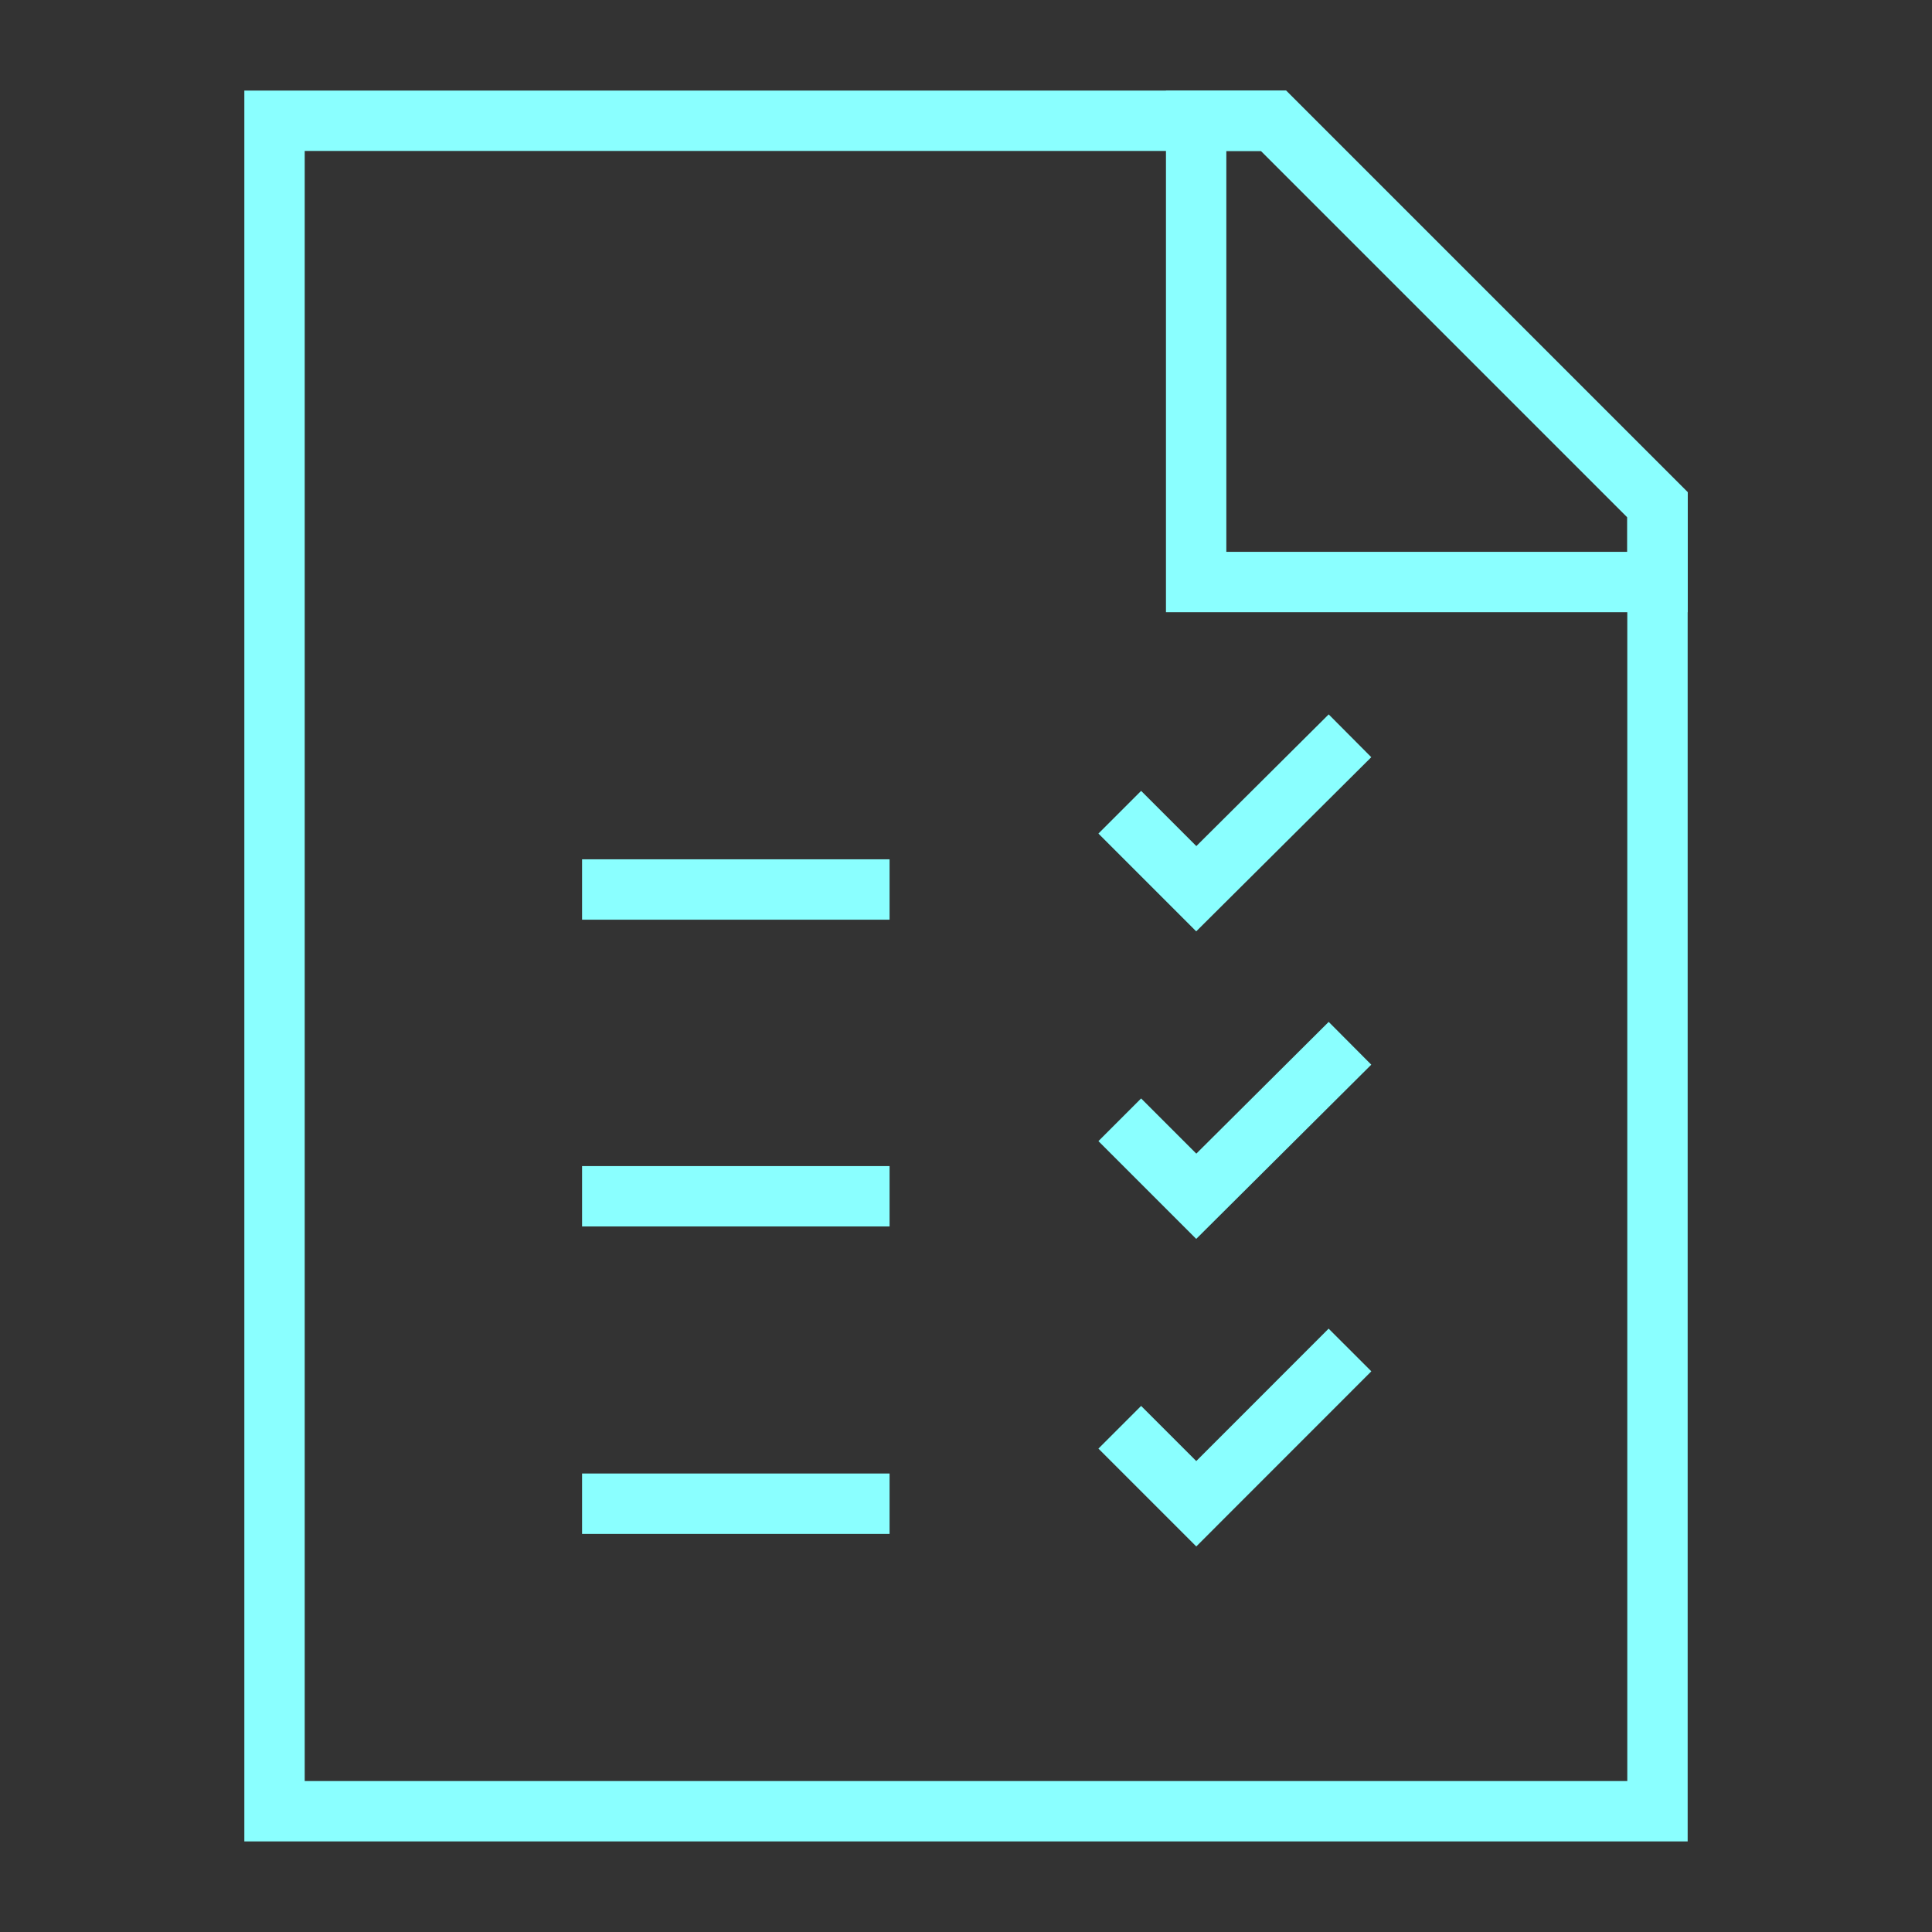 <?xml version="1.0" encoding="UTF-8"?>
<svg xmlns="http://www.w3.org/2000/svg" width="32" height="32" viewBox="0 0 32 32" fill="none">
  <rect x="0" y="0" width="32" height="32" fill="#333333" stroke="none"/>
  <path d="M18.547 13.453L19.814 14.72L22.36 12.187" stroke="#8AFFFF" stroke-miterlimit="10"></path>
  <path d="M18.547 18.547L19.814 19.814L22.36 17.28" stroke="#8AFFFF" stroke-miterlimit="10"></path>
  <path d="M9.641 14.733H14.734" stroke="#8AFFFF" stroke-miterlimit="10"></path>
  <path d="M9.641 19.814H14.734" stroke="#8AFFFF" stroke-miterlimit="10"></path>
  <path d="M18.547 23.64L19.814 24.907L22.36 22.36" stroke="#8AFFFF" stroke-miterlimit="10"></path>
  <path d="M9.641 24.906H14.734" stroke="#8AFFFF" stroke-miterlimit="10"></path>
  <path d="M27.453 8.36V30H4.547V2H21.093L27.453 8.36Z" stroke="#8AFFFF" stroke-miterlimit="10"></path>
  <path d="M27.453 8.36V9.64H19.812V2H21.093L27.453 8.36Z" stroke="#8AFFFF" stroke-miterlimit="10"></path>
</svg>